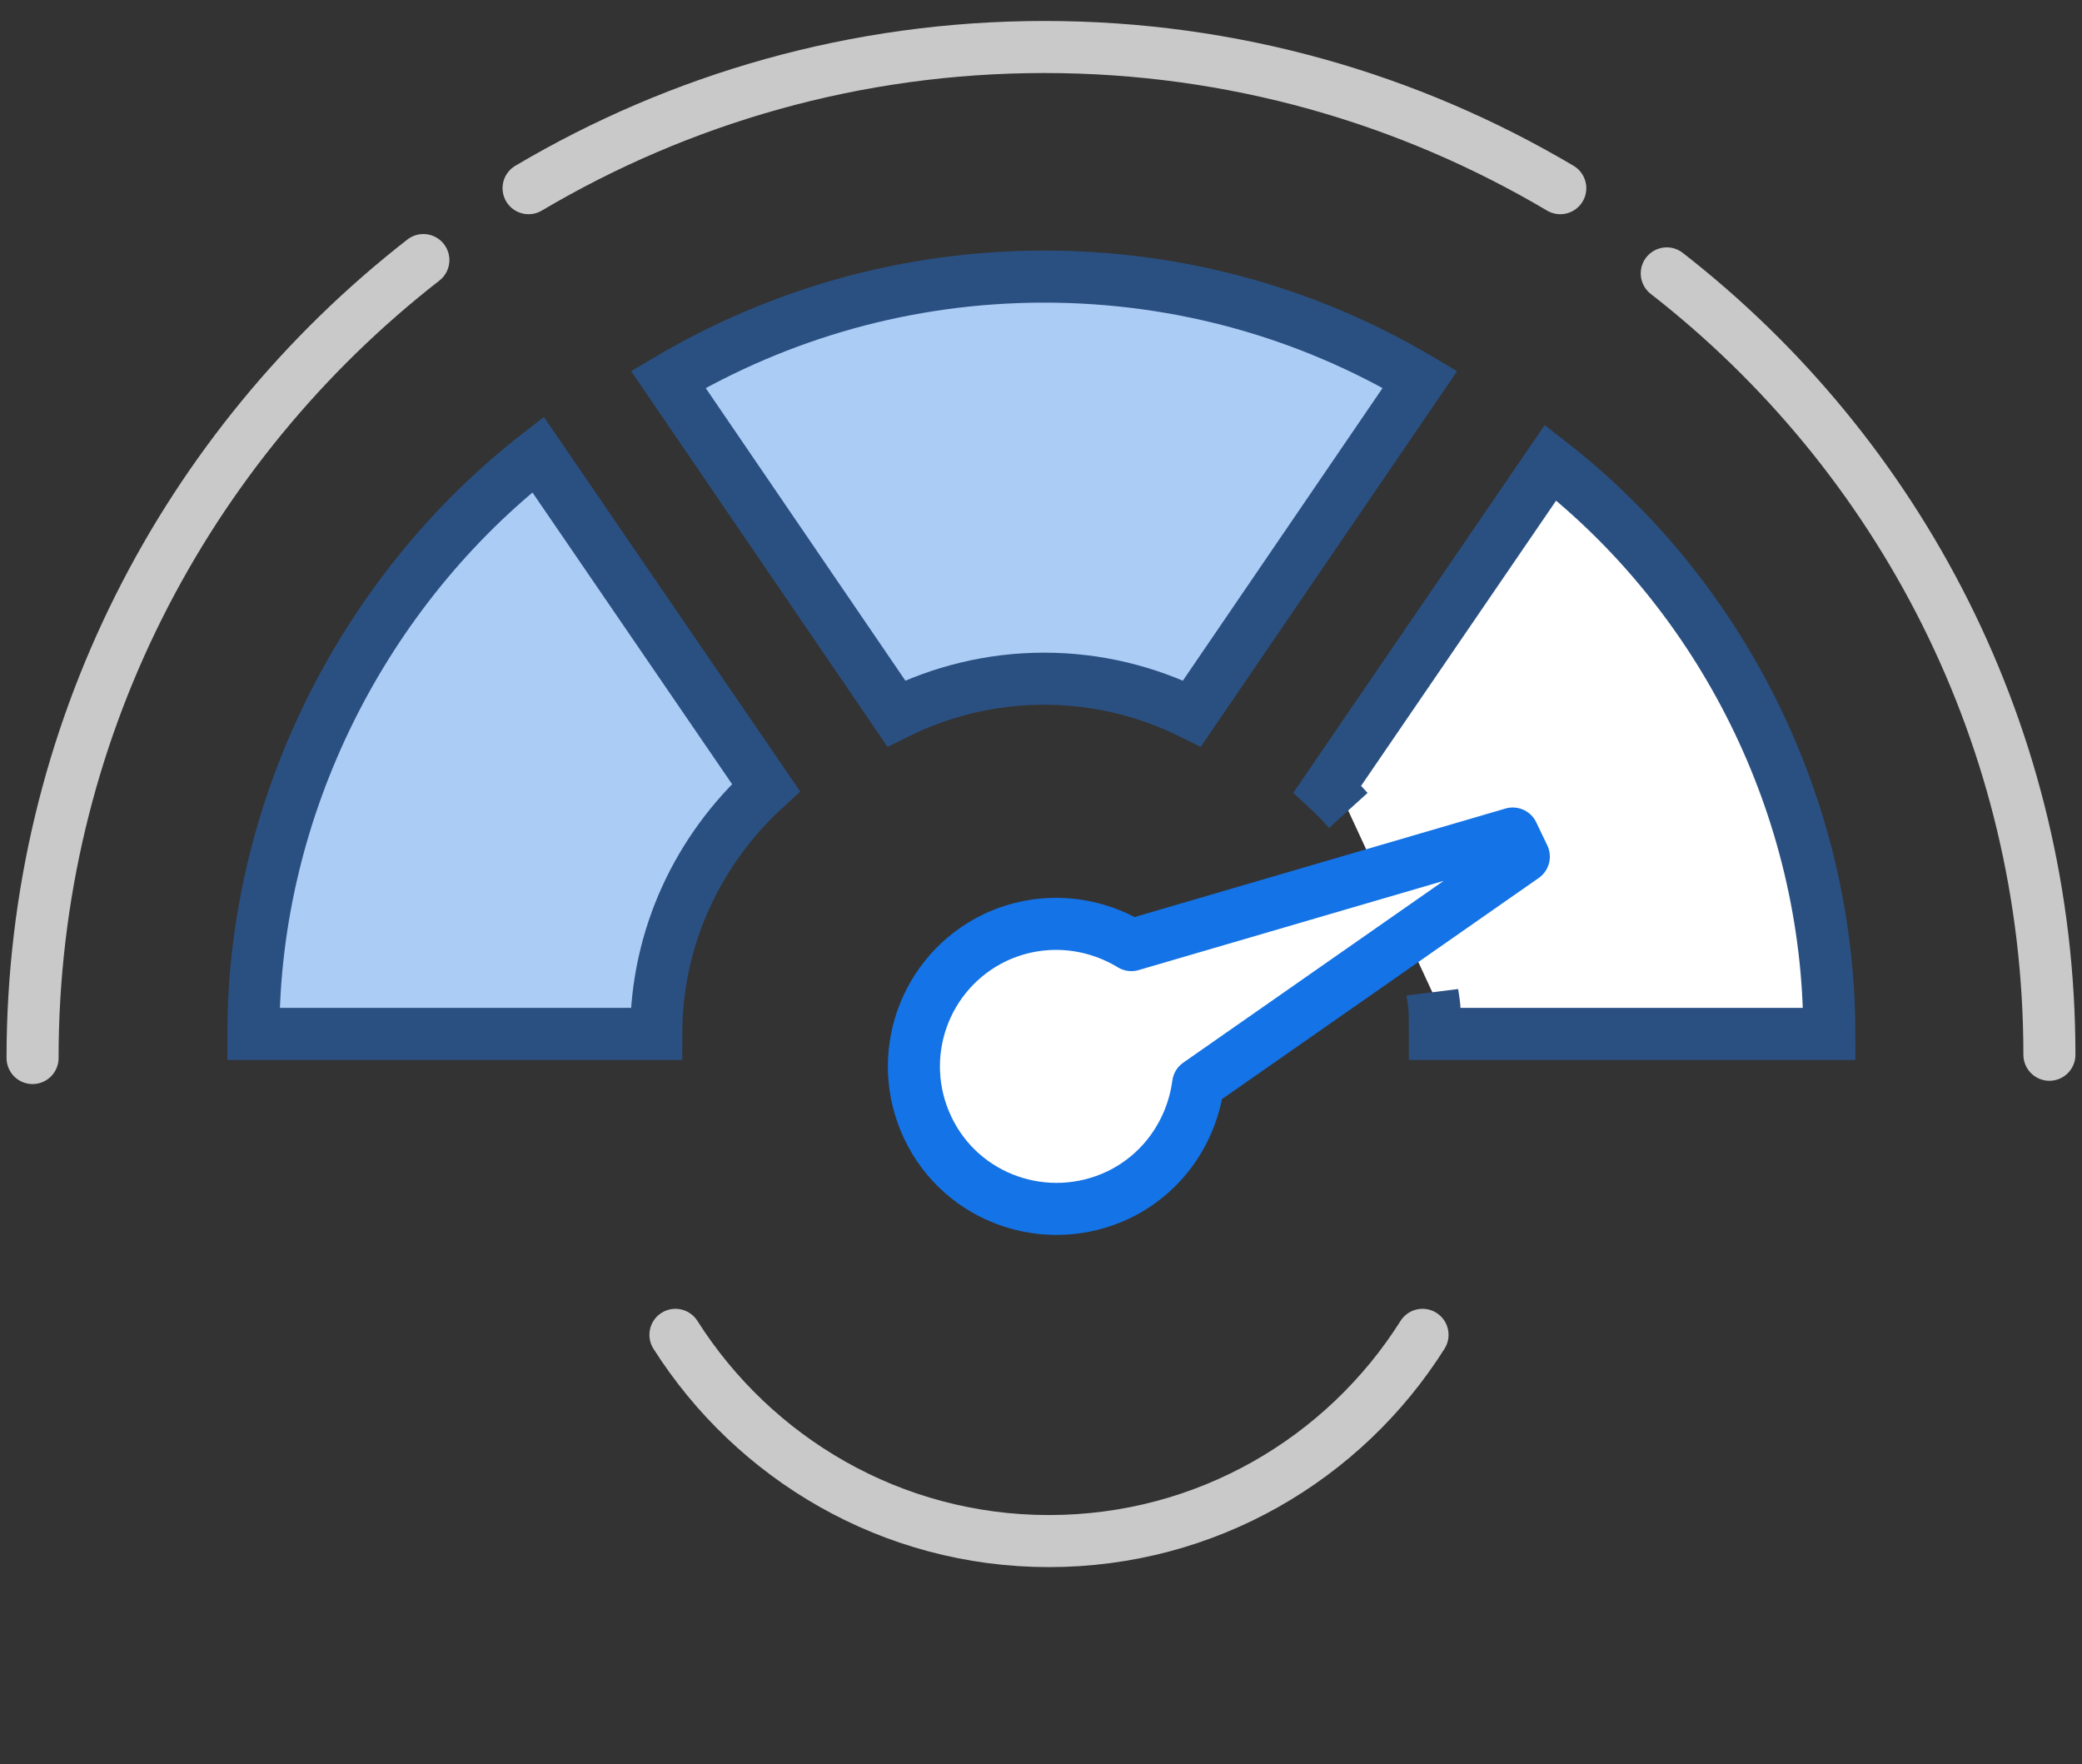 <svg width="72" height="61" viewBox="0 0 72 61" fill="none" xmlns="http://www.w3.org/2000/svg">
<rect x="0" y="0" width="72" height="61" fill="#333333" stroke="none"/>
<g clip-path="url(#clip0_368_6031)">
<path d="M23.358 46.158C26.073 50.433 30.837 53.29 36.276 53.29C41.716 53.29 46.491 50.444 49.194 46.158" stroke="#C9C9C9" stroke-width="1.8" stroke-miterlimit="10" stroke-linecap="round"/>
<path d="M18.606 15.718C12.614 20.375 8.763 27.878 8.763 35.752H22.694C22.694 32.377 24.169 29.351 26.49 27.236L18.606 15.718Z" fill="#ABCCF5" stroke="#2A5082" stroke-width="1.8" stroke-miterlimit="10"/>
<path d="M36.108 9.565C31.355 9.565 26.918 10.87 23.111 13.12L30.995 24.672C32.538 23.907 34.272 23.469 36.108 23.469C37.944 23.469 39.678 23.907 41.221 24.672L49.105 13.12C45.298 10.859 40.861 9.565 36.108 9.565Z" fill="#ABCCF5" stroke="#2A5082" stroke-width="1.8" stroke-miterlimit="10"/>
<path d="M53.621 16.01L45.906 27.293C46.165 27.529 46.402 27.788 46.627 28.035L49.533 34.312C49.589 34.762 49.623 34.627 49.623 35.752H63.261C63.261 27.878 59.489 20.566 53.621 15.999V16.01Z" fill="white"/>
<path d="M49.533 34.312C49.589 34.762 49.623 34.627 49.623 35.752H63.261C63.261 27.878 59.489 20.566 53.621 15.999L45.906 27.281C46.165 27.518 46.402 27.776 46.627 28.024" stroke="#2A5082" stroke-width="1.8" stroke-miterlimit="10"/>
<path d="M52.314 28.823L39.125 32.681C37.74 31.838 35.983 31.68 34.407 32.423C31.951 33.604 30.915 36.54 32.087 39.003C33.258 41.467 36.209 42.49 38.675 41.32C40.24 40.567 41.22 39.093 41.434 37.485L52.697 29.622L52.314 28.823Z" fill="white" stroke="#1473E6" stroke-width="1.8" stroke-miterlimit="10" stroke-linejoin="round"/>
<path d="M14.641 8.993C6.419 15.394 1.126 25.371 1.126 36.586" stroke="#C9C9C9" stroke-width="1.8" stroke-miterlimit="10" stroke-linecap="round"/>
<path d="M53.958 6.507C48.733 3.414 42.64 1.625 36.119 1.625C29.598 1.625 23.505 3.414 18.279 6.507" stroke="#C9C9C9" stroke-width="1.8" stroke-miterlimit="10" stroke-linecap="round"/>
<path d="M70.873 36.473C70.873 25.495 65.692 15.72 57.64 9.454" stroke="#C9C9C9" stroke-width="1.8" stroke-miterlimit="10" stroke-linecap="round"/>
</g>
<defs>
<clipPath id="clip0_368_6031">
<rect width="72" height="60" fill="white" transform="translate(0 0.5)"/>
</clipPath>
</defs>
</svg>

